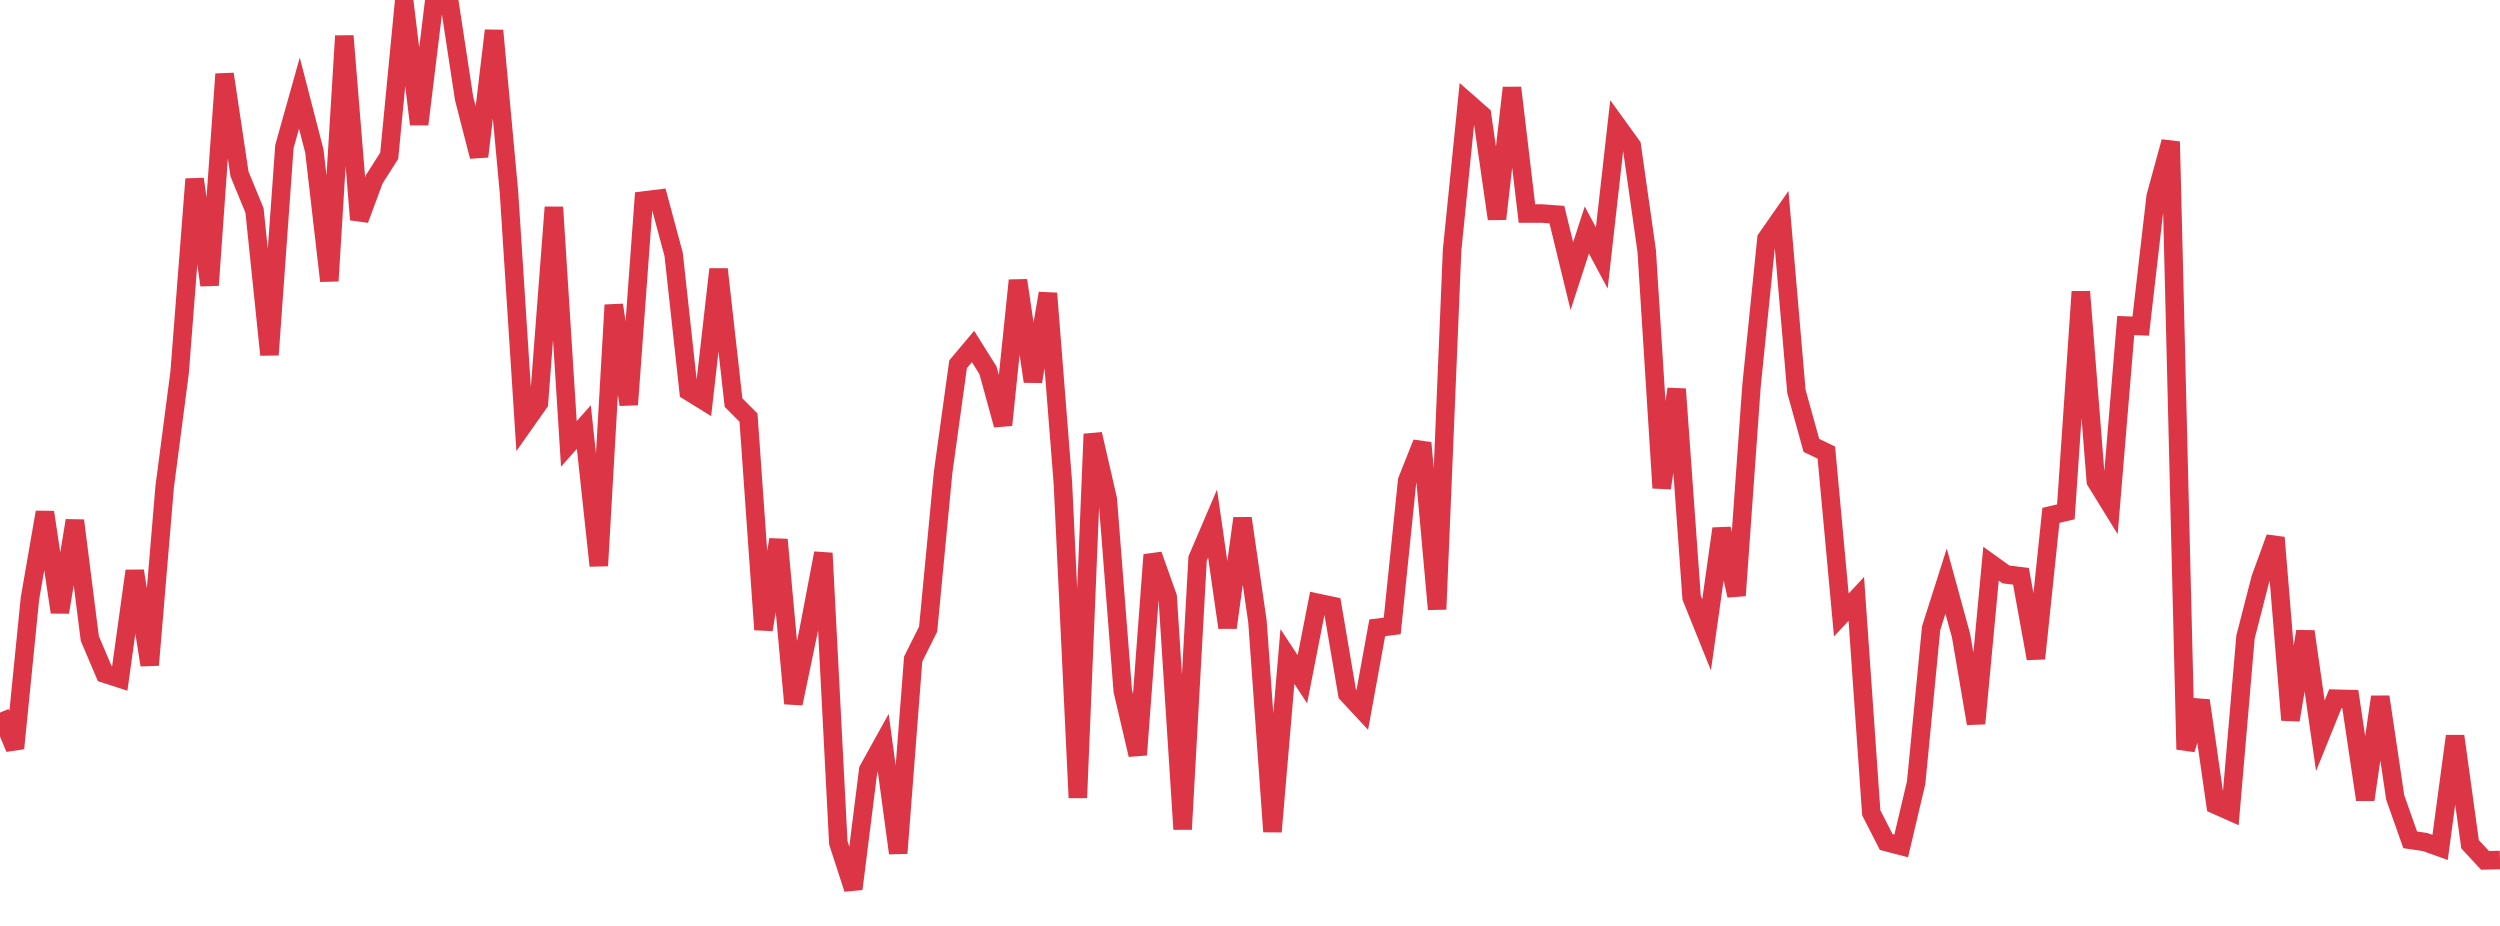 <?xml version="1.0" standalone="no"?>
<!DOCTYPE svg PUBLIC "-//W3C//DTD SVG 1.1//EN" "http://www.w3.org/Graphics/SVG/1.1/DTD/svg11.dtd">
<svg width="135" height="50" viewBox="0 0 135 50" preserveAspectRatio="none" class="sparkline" xmlns="http://www.w3.org/2000/svg"
xmlns:xlink="http://www.w3.org/1999/xlink"><path  class="sparkline--line" d="M 0 38.48 L 0 38.48 L 0.808 40.41 L 1.617 32.32 L 2.425 27.66 L 3.234 33.06 L 4.042 28.11 L 4.85 34.48 L 5.659 36.38 L 6.467 36.64 L 7.275 30.83 L 8.084 35.91 L 8.892 26.29 L 9.701 20.1 L 10.509 9.67 L 11.317 15.4 L 12.126 4 L 12.934 9.4 L 13.743 11.36 L 14.551 19.16 L 15.359 7.91 L 16.168 5.03 L 16.976 8.16 L 17.784 15.17 L 18.593 1.94 L 19.401 11.86 L 20.21 9.68 L 21.018 8.41 L 21.826 0.04 L 22.635 6.71 L 23.443 0.1 L 24.251 0 L 25.06 5.31 L 25.868 8.45 L 26.677 1.65 L 27.485 10.38 L 28.293 22.91 L 29.102 21.76 L 29.91 11.19 L 30.719 23.97 L 31.527 23.06 L 32.335 30.55 L 33.144 16.47 L 33.952 21.85 L 34.76 10.83 L 35.569 10.73 L 36.377 13.74 L 37.186 21.13 L 37.994 21.63 L 38.802 14.54 L 39.611 21.74 L 40.419 22.55 L 41.228 34 L 42.036 29.14 L 42.844 37.99 L 43.653 34.11 L 44.461 29.87 L 45.269 45.51 L 46.078 48 L 46.886 41.57 L 47.695 40.11 L 48.503 46.07 L 49.311 35.59 L 50.12 33.97 L 50.928 25.51 L 51.737 19.67 L 52.545 18.71 L 53.353 20 L 54.162 22.95 L 54.97 15.14 L 55.778 20.6 L 56.587 15.84 L 57.395 26.07 L 58.204 43.08 L 59.012 23.44 L 59.82 26.96 L 60.629 37.3 L 61.437 40.76 L 62.246 29.96 L 63.054 32.23 L 63.862 44.78 L 64.671 30.16 L 65.479 28.27 L 66.287 33.89 L 67.096 27.99 L 67.904 33.57 L 68.713 44.91 L 69.521 35.45 L 70.329 36.68 L 71.138 32.55 L 71.946 32.72 L 72.754 37.47 L 73.563 38.34 L 74.371 33.9 L 75.18 33.8 L 75.988 25.95 L 76.796 23.92 L 77.605 32.9 L 78.413 13.51 L 79.222 5.5 L 80.03 6.21 L 80.838 11.82 L 81.647 4.74 L 82.455 11.53 L 83.263 11.53 L 84.072 11.59 L 84.88 14.91 L 85.689 12.42 L 86.497 13.93 L 87.305 6.75 L 88.114 7.87 L 88.922 13.55 L 89.731 26.35 L 90.539 21.01 L 91.347 32.27 L 92.156 34.28 L 92.964 28.55 L 93.772 32.16 L 94.581 20.84 L 95.389 12.89 L 96.198 11.73 L 97.006 21.13 L 97.814 24.05 L 98.623 24.44 L 99.431 33.21 L 100.24 32.34 L 101.048 43.89 L 101.856 45.47 L 102.665 45.68 L 103.473 42.26 L 104.281 33.92 L 105.09 31.38 L 105.898 34.33 L 106.707 39.07 L 107.515 30.44 L 108.323 31.02 L 109.132 31.12 L 109.94 35.56 L 110.749 27.83 L 111.557 27.64 L 112.365 15.75 L 113.174 25.98 L 113.982 27.29 L 114.79 17.58 L 115.599 17.61 L 116.407 10.61 L 117.216 7.65 L 118.024 40.47 L 118.832 37.83 L 119.641 43.46 L 120.449 43.82 L 121.257 34.4 L 122.066 31.25 L 122.874 29.03 L 123.683 38.88 L 124.491 34.1 L 125.299 39.73 L 126.108 37.73 L 126.916 37.75 L 127.725 43.18 L 128.533 37.63 L 129.341 43.06 L 130.15 45.35 L 130.958 45.47 L 131.766 45.76 L 132.575 39.75 L 133.383 45.59 L 134.192 46.46 L 135 46.44" fill="none" stroke-width="1" stroke="#dc3545"></path></svg>